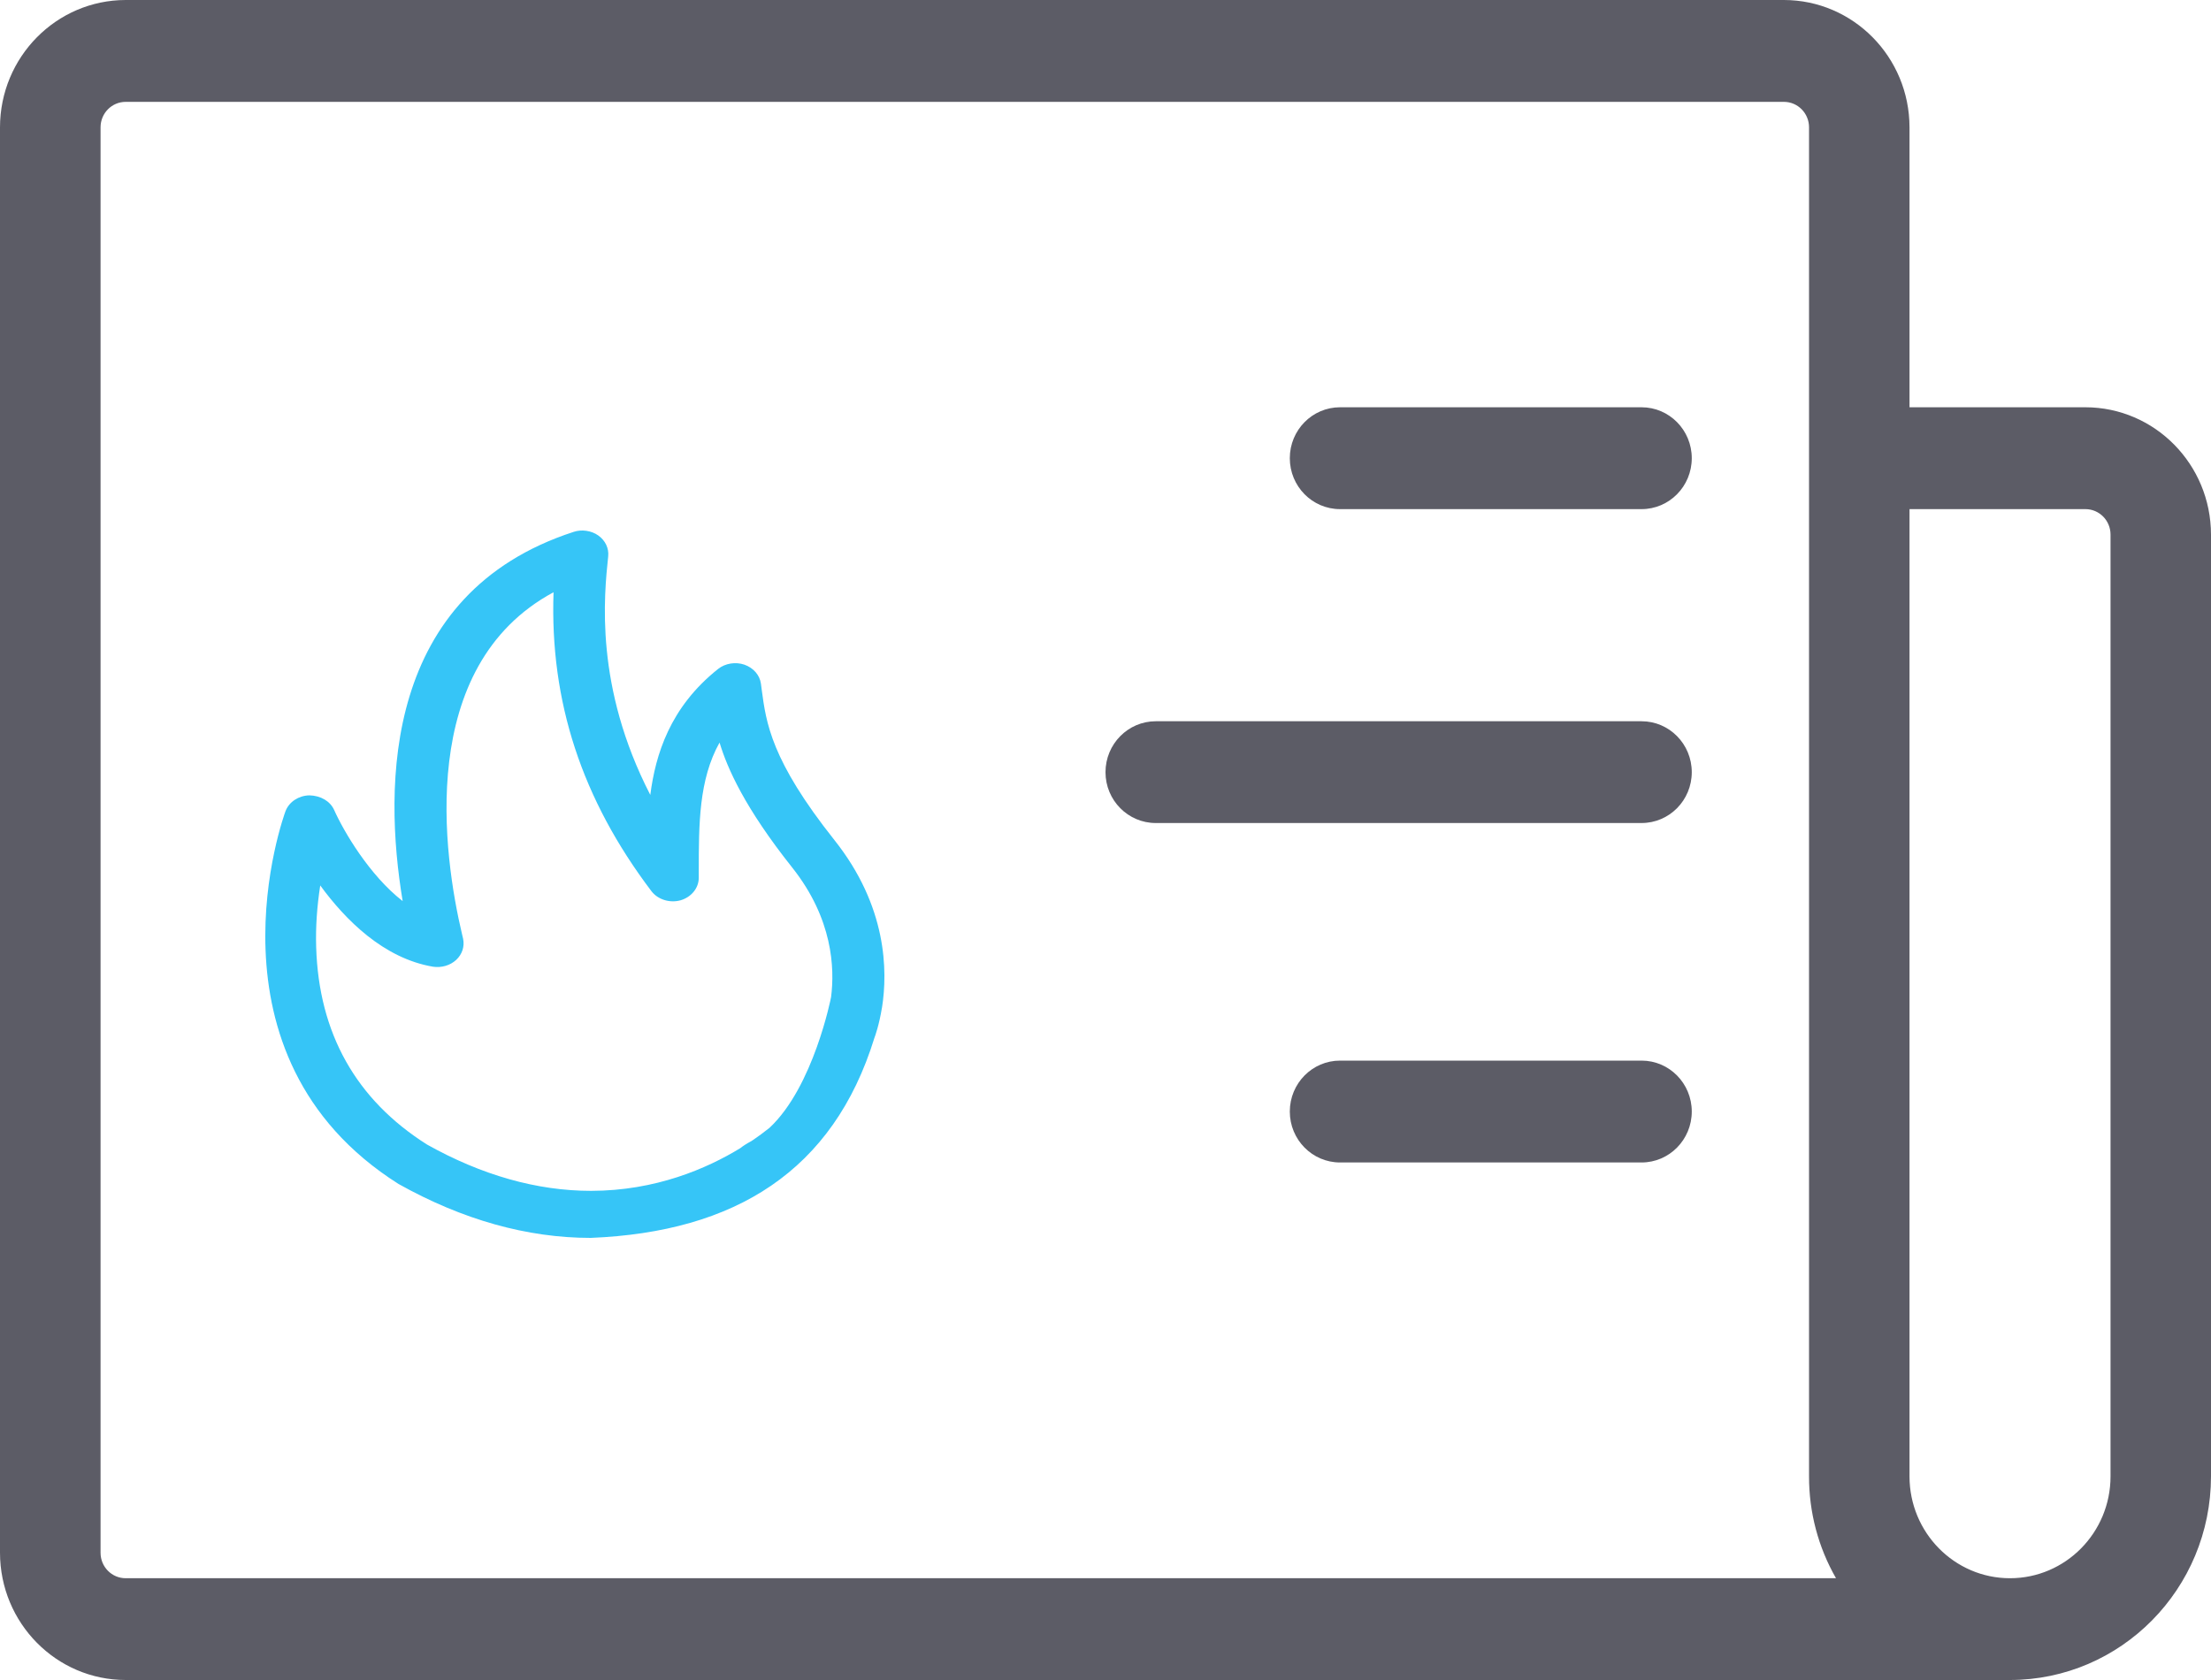 <?xml version="1.0" encoding="UTF-8"?>
<svg width="25px" height="19px" viewBox="0 0 25 19" version="1.1" xmlns="http://www.w3.org/2000/svg" xmlns:xlink="http://www.w3.org/1999/xlink">
    <title>24gl-newspaper4</title>
    <g id="页面-1" stroke="none" stroke-width="1" fill="none" fill-rule="evenodd">
        <g id="首页" transform="translate(-1364, -2687)" fill-rule="nonzero">
            <g id="24gl-newspaper4" transform="translate(1363.944, 2687.124)">
                <path d="M22.783,18.876 L1.477,18.876 C0.693,18.876 0.057,18.232 0.056,17.437 L0.056,1.316 C0.057,0.521 0.693,-0.123 1.477,-0.124 L20.227,-0.124 C21.011,-0.123 21.646,0.521 21.647,1.316 L21.647,4.482 L23.636,4.482 C24.42,4.483 25.055,5.127 25.056,5.922 L25.056,16.573 C25.055,17.845 24.038,18.875 22.783,18.876 Z M21.647,5.634 L21.647,16.573 C21.647,17.209 22.156,17.725 22.783,17.725 C23.411,17.725 23.92,17.209 23.92,16.573 L23.92,5.922 C23.92,5.763 23.793,5.634 23.636,5.634 L21.647,5.634 Z M1.477,1.028 C1.32,1.028 1.193,1.157 1.193,1.316 L1.193,17.437 C1.193,17.596 1.32,17.725 1.477,17.725 L20.816,17.725 C20.615,17.375 20.51,16.978 20.511,16.573 L20.511,1.316 C20.511,1.157 20.384,1.028 20.227,1.028 L1.477,1.028 Z M13.124,9.184 C12.811,9.184 12.556,8.927 12.556,8.609 C12.556,8.291 12.811,8.033 13.124,8.033 L18.617,8.033 C18.931,8.033 19.185,8.291 19.185,8.609 C19.185,8.927 18.931,9.184 18.617,9.184 L13.124,9.184 Z M18.617,5.634 L15.208,5.634 C14.894,5.634 14.64,5.376 14.64,5.058 C14.64,4.74 14.894,4.482 15.208,4.482 L18.617,4.482 C18.931,4.482 19.185,4.74 19.185,5.058 C19.185,5.376 18.931,5.634 18.617,5.634 Z M18.617,13.023 L15.208,13.023 C14.894,13.023 14.64,12.765 14.64,12.447 C14.64,12.129 14.894,11.871 15.208,11.871 L18.617,11.871 C18.931,11.871 19.185,12.129 19.185,12.447 C19.185,12.765 18.931,13.023 18.617,13.023 Z" id="形状" fill="#5C5C66"></path>
                <g id="huore" transform="translate(3.056, 5.876)" fill="#36C5F7">
                    <path d="M6.972,5.398 C6.972,5.397 6.973,5.396 6.973,5.395 L6.973,5.395 C7.038,4.98 7.031,4.251 6.435,3.501 C5.718,2.598 5.663,2.175 5.613,1.802 L5.604,1.733 C5.591,1.635 5.519,1.553 5.417,1.517 C5.318,1.483 5.2,1.501 5.119,1.566 C4.575,1.999 4.412,2.534 4.353,2.99 C3.722,1.765 3.83,0.74 3.877,0.291 C3.886,0.2 3.844,0.112 3.765,0.056 C3.686,0 3.576,-0.015 3.487,0.015 C1.337,0.713 1.334,2.876 1.553,4.191 C1.177,3.899 0.886,3.402 0.778,3.16 C0.733,3.061 0.627,2.998 0.498,2.995 C0.376,2.998 0.27,3.068 0.229,3.172 C0.218,3.2 -0.789,5.938 1.506,7.39 C2.23,7.795 2.96,8 3.679,8 C5.311,7.934 6.422,7.243 6.887,5.738 C6.894,5.72 6.94,5.595 6.972,5.398 M3.684,7.468 C3.072,7.468 2.447,7.291 1.828,6.944 C1.025,6.436 0.604,5.685 0.575,4.711 C0.568,4.487 0.584,4.253 0.621,4.014 C0.905,4.403 1.337,4.838 1.896,4.933 C1.993,4.947 2.09,4.919 2.158,4.856 C2.226,4.793 2.255,4.704 2.236,4.615 L2.226,4.573 C2.014,3.679 1.701,1.537 3.259,0.698 C3.216,1.932 3.578,3.038 4.366,4.079 C4.438,4.173 4.572,4.216 4.695,4.182 C4.818,4.146 4.901,4.043 4.901,3.927 L4.901,3.856 C4.901,3.323 4.901,2.818 5.136,2.398 C5.225,2.692 5.422,3.137 5.958,3.812 C6.417,4.391 6.439,4.951 6.397,5.277 C6.397,5.279 6.199,6.291 5.701,6.755 C5.646,6.799 5.578,6.85 5.498,6.904 C5.436,6.937 5.397,6.964 5.369,6.986 C4.992,7.216 4.414,7.467 3.684,7.468 L3.684,7.468 L3.684,7.468 Z" id="形状"></path>
                </g>
            </g>
        </g>
    </g>
</svg>